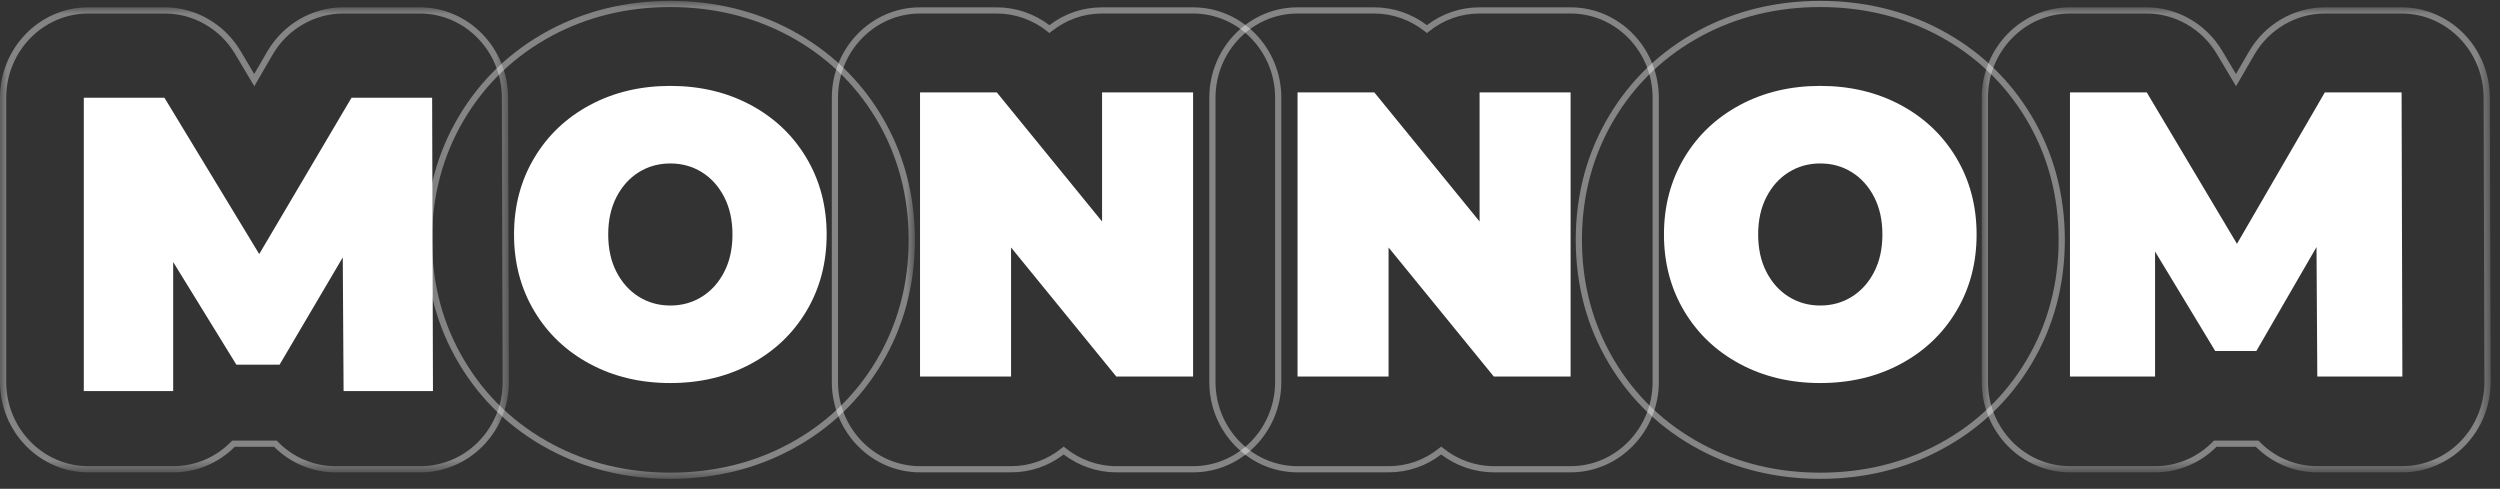 <?xml version="1.0" encoding="UTF-8"?>
<svg width="179px" height="35px" viewBox="0 0 179 35" version="1.1" xmlns="http://www.w3.org/2000/svg" xmlns:xlink="http://www.w3.org/1999/xlink">
    <rect x="0" y="0" width="179" height="35" fill="#333333" stroke="none"/>
    <title>monnom-logo-beyaz@3x</title>
    <defs>
        <polygon id="path-1" points="0 0.037 36.436 0.037 36.436 33.332 0 33.332"></polygon>
        <polygon id="path-3" points="0.055 0.062 35.073 0.062 35.073 34.286 0.055 34.286"></polygon>
        <polygon id="path-5" points="0.038 0.037 36.474 0.037 36.474 33.332 0.038 33.332"></polygon>
    </defs>
    <g id="design" stroke="none" stroke-width="1" fill="none" fill-rule="evenodd">
        <g id="m-home" transform="translate(-250, -28)">
            <g id="monnom-logo-beyaz" transform="translate(250, 28)">
                <polygon id="Fill-1" fill="#FFFFFF" points="24.601 28 24.542 18.43 20.018 26.11 16.923 26.11 12.399 18.76 12.399 28 6 28 6 7 11.774 7 18.56 18.19 25.167 7 30.941 7 31 28"></polygon>
                <g id="Group-29">
                    <path d="M50.249,21.25 C50.919,20.834 51.453,20.243 51.85,19.477 C52.246,18.712 52.445,17.816 52.445,16.789 C52.445,15.762 52.246,14.866 51.85,14.1 C51.453,13.335 50.919,12.744 50.249,12.327 C49.578,11.911 48.827,11.703 47.996,11.703 C47.165,11.703 46.414,11.911 45.744,12.327 C45.073,12.744 44.54,13.335 44.143,14.1 C43.746,14.866 43.548,15.762 43.548,16.789 C43.548,17.816 43.746,18.712 44.143,19.477 C44.54,20.243 45.073,20.834 45.744,21.25 C46.414,21.667 47.165,21.875 47.996,21.875 C48.827,21.875 49.578,21.667 50.249,21.25 M42.245,26.06 C40.545,25.15 39.213,23.885 38.25,22.267 C37.286,20.65 36.805,18.823 36.805,16.789 C36.805,14.754 37.286,12.928 38.25,11.31 C39.213,9.693 40.545,8.428 42.245,7.517 C43.945,6.607 45.862,6.151 47.996,6.151 C50.131,6.151 52.048,6.607 53.748,7.517 C55.448,8.428 56.78,9.693 57.743,11.31 C58.706,12.928 59.188,14.754 59.188,16.789 C59.188,18.823 58.706,20.65 57.743,22.267 C56.78,23.885 55.448,25.15 53.748,26.06 C52.048,26.971 50.131,27.426 47.996,27.426 C45.862,27.426 43.945,26.971 42.245,26.06" id="Fill-2" fill="#FFFFFF"></path>
                    <polygon id="Fill-4" fill="#FFFFFF" points="85.425 6.616 85.425 26.961 79.928 26.961 72.391 17.719 72.391 26.961 65.874 26.961 65.874 6.616 71.371 6.616 78.908 15.859 78.908 6.616"></polygon>
                    <polygon id="Fill-6" fill="#FFFFFF" points="112.454 6.616 112.454 26.961 106.957 26.961 99.421 17.719 99.421 26.961 92.904 26.961 92.904 6.616 98.401 6.616 105.938 15.859 105.938 6.616"></polygon>
                    <path d="M132.585,21.25 C133.255,20.834 133.789,20.243 134.186,19.477 C134.582,18.712 134.78,17.816 134.78,16.789 C134.78,15.762 134.582,14.866 134.186,14.1 C133.789,13.335 133.255,12.744 132.585,12.327 C131.914,11.911 131.163,11.703 130.332,11.703 C129.501,11.703 128.75,11.911 128.08,12.327 C127.409,12.744 126.875,13.335 126.479,14.1 C126.082,14.866 125.884,15.762 125.884,16.789 C125.884,17.816 126.082,18.712 126.479,19.477 C126.875,20.243 127.409,20.834 128.08,21.25 C128.75,21.667 129.501,21.875 130.332,21.875 C131.163,21.875 131.914,21.667 132.585,21.25 M124.581,26.06 C122.88,25.15 121.549,23.885 120.585,22.267 C119.622,20.65 119.14,18.823 119.14,16.789 C119.14,14.754 119.622,12.928 120.585,11.31 C121.549,9.693 122.88,8.428 124.581,7.517 C126.28,6.607 128.197,6.151 130.332,6.151 C132.466,6.151 134.384,6.607 136.084,7.517 C137.784,8.428 139.115,9.693 140.079,11.31 C141.042,12.928 141.524,14.754 141.524,16.789 C141.524,18.823 141.042,20.65 140.079,22.267 C139.115,23.885 137.784,25.15 136.084,26.06 C134.384,26.971 132.466,27.426 130.332,27.426 C128.197,27.426 126.28,26.971 124.581,26.06" id="Fill-8" fill="#FFFFFF"></path>
                    <polygon id="Fill-10" fill="#FFFFFF" points="165.919 26.961 165.862 17.69 161.555 25.13 158.609 25.13 154.302 18.009 154.302 26.961 148.21 26.961 148.21 6.616 153.707 6.616 160.167 17.457 166.457 6.616 171.954 6.616 172.01 26.961"></polygon>
                    <g id="Group-28">
                        <g id="Group-14" transform="translate(0, 0.488)">
                            <mask id="mask-2" fill="white">
                                <use xlink:href="#path-1"></use>
                            </mask>
                            <g id="Clip-13"></g>
                            <path d="M16.624,31.058 L19.812,31.058 L19.877,31.126 C20.986,32.263 22.459,32.889 24.026,32.889 L30.118,32.889 C31.666,32.889 33.18,32.244 34.273,31.119 C35.385,29.974 35.995,28.455 35.991,26.841 L35.934,6.495 C35.924,3.178 33.289,0.48 30.061,0.48 L24.566,0.48 C22.508,0.48 20.575,1.608 19.522,3.423 L18.208,5.686 L16.825,3.363 C15.763,1.585 13.844,0.48 11.816,0.48 L6.318,0.48 C3.08,0.48 0.445,3.185 0.445,6.511 L0.445,26.858 C0.445,30.183 3.08,32.889 6.318,32.889 L12.41,32.889 C13.977,32.889 15.45,32.263 16.559,31.126 L16.624,31.058 Z M30.118,33.332 L24.026,33.332 C22.369,33.332 20.809,32.683 19.624,31.501 L16.812,31.501 C15.627,32.683 14.067,33.332 12.41,33.332 L6.318,33.332 C2.834,33.332 -2.94508173e-05,30.428 -2.94508173e-05,26.858 L-2.94508173e-05,6.511 C-2.94508173e-05,2.941 2.834,0.037 6.318,0.037 L11.816,0.037 C14,0.037 16.066,1.225 17.208,3.137 L18.203,4.808 L19.136,3.202 C20.268,1.25 22.349,0.037 24.566,0.037 L30.061,0.037 C33.534,0.037 36.368,2.933 36.379,6.493 L36.436,26.84 C36.44,28.57 35.786,30.199 34.593,31.427 C33.417,32.638 31.786,33.332 30.118,33.332 L30.118,33.332 Z" id="Fill-12" fill-opacity="0.4" fill="#FFFFFF" mask="url(#mask-2)"></path>
                        </g>
                        <g id="Group-17" transform="translate(30.433, 0)">
                            <mask id="mask-4" fill="white">
                                <use xlink:href="#path-3"></use>
                            </mask>
                            <g id="Clip-16"></g>
                            <path d="M17.563,0.505 C14.485,0.505 11.636,1.195 9.093,2.557 C6.443,3.978 4.329,5.993 2.808,8.547 C1.276,11.119 0.5,14.021 0.5,17.173 C0.5,20.327 1.276,23.227 2.806,25.794 C4.325,28.352 6.441,30.37 9.095,31.791 C11.638,33.152 14.487,33.843 17.563,33.843 C20.64,33.843 23.489,33.153 26.029,31.793 C28.678,30.375 30.795,28.359 32.32,25.801 C33.851,23.228 34.628,20.326 34.628,17.173 C34.628,14.022 33.851,11.12 32.32,8.547 C30.797,5.992 28.682,3.976 26.033,2.555 C23.491,1.195 20.641,0.505 17.563,0.505 M17.563,34.286 C14.412,34.286 11.492,33.578 8.884,32.181 C6.157,30.721 3.983,28.648 2.423,26.02 C0.851,23.384 0.055,20.407 0.055,17.173 C0.055,13.941 0.852,10.963 2.425,8.321 C3.988,5.697 6.16,3.626 8.882,2.167 C11.49,0.77 14.411,0.062 17.563,0.062 C20.715,0.062 23.636,0.77 26.244,2.165 C28.965,3.625 31.138,5.696 32.703,8.321 C34.276,10.963 35.073,13.941 35.073,17.173 C35.073,20.406 34.276,23.385 32.703,26.026 C31.136,28.655 28.962,30.727 26.24,32.183 C23.634,33.578 20.715,34.286 17.563,34.286" id="Fill-15" fill-opacity="0.4" fill="#FFFFFF" mask="url(#mask-4)"></path>
                        </g>
                        <path d="M76.16,31.974 L76.3,32.087 C77.331,32.919 78.62,33.377 79.929,33.377 L85.425,33.377 C88.663,33.377 91.298,30.672 91.298,27.346 L91.298,7 C91.298,3.674 88.663,0.968 85.425,0.968 L78.909,0.968 C77.578,0.968 76.323,1.414 75.28,2.256 L75.14,2.369 L75,2.257 C73.968,1.426 72.68,0.968 71.373,0.968 L65.875,0.968 C62.637,0.968 60.002,3.674 60.002,7 L60.002,27.346 C60.002,30.672 62.637,33.377 65.875,33.377 L72.391,33.377 C73.72,33.377 74.975,32.931 76.02,32.087 L76.16,31.974 Z M85.425,33.82 L79.929,33.82 C78.577,33.82 77.246,33.367 76.16,32.541 C75.064,33.379 73.764,33.82 72.391,33.82 L65.875,33.82 C62.391,33.82 59.557,30.916 59.557,27.346 L59.557,7 C59.557,3.43 62.391,0.525 65.875,0.525 L71.373,0.525 C72.723,0.525 74.053,0.978 75.139,1.802 C76.234,0.966 77.534,0.525 78.909,0.525 L85.425,0.525 C88.908,0.525 91.743,3.43 91.743,7 L91.743,27.346 C91.743,30.916 88.908,33.82 85.425,33.82 L85.425,33.82 Z" id="Fill-18" fill-opacity="0.4" fill="#FFFFFF"></path>
                        <path d="M103.189,31.974 L103.329,32.087 C104.36,32.919 105.649,33.377 106.958,33.377 L112.453,33.377 C115.692,33.377 118.326,30.672 118.326,27.346 L118.326,7 C118.326,3.674 115.692,0.968 112.453,0.968 L105.938,0.968 C104.607,0.968 103.352,1.414 102.309,2.256 L102.169,2.369 L102.028,2.257 C100.997,1.426 99.709,0.968 98.401,0.968 L92.904,0.968 C89.666,0.968 87.031,3.674 87.031,7 L87.031,27.346 C87.031,30.672 89.666,33.377 92.904,33.377 L99.42,33.377 C100.749,33.377 102.004,32.931 103.049,32.087 L103.189,31.974 Z M112.453,33.82 L106.958,33.82 C105.606,33.82 104.274,33.367 103.189,32.541 C102.093,33.379 100.793,33.82 99.42,33.82 L92.904,33.82 C89.42,33.82 86.586,30.916 86.586,27.346 L86.586,7 C86.586,3.43 89.42,0.525 92.904,0.525 L98.401,0.525 C99.751,0.525 101.082,0.978 102.168,1.802 C103.263,0.966 104.562,0.525 105.938,0.525 L112.453,0.525 C115.937,0.525 118.772,3.43 118.772,7 L118.772,27.346 C118.772,30.916 115.937,33.82 112.453,33.82 L112.453,33.82 Z" id="Fill-20" fill-opacity="0.4" fill="#FFFFFF"></path>
                        <g id="Group-24" transform="translate(112.797, 0)" fill="#FFFFFF" fill-opacity="0.4">
                            <path d="M17.534,0.505 C14.457,0.505 11.607,1.195 9.064,2.557 C6.412,3.979 4.297,5.995 2.779,8.547 C1.248,11.119 0.471,14.021 0.471,17.173 C0.471,20.327 1.247,23.227 2.777,25.794 C4.296,28.352 6.412,30.37 9.066,31.791 C11.609,33.152 14.458,33.843 17.534,33.843 C20.612,33.843 23.46,33.153 26,31.793 C28.65,30.375 30.767,28.359 32.291,25.801 C33.823,23.228 34.6,20.326 34.6,17.173 C34.6,14.022 33.823,11.12 32.291,8.547 C30.768,5.992 28.653,3.976 26.004,2.555 C23.462,1.195 20.613,0.505 17.534,0.505 M17.534,34.286 C14.384,34.286 11.464,33.578 8.855,32.181 C6.129,30.721 3.955,28.648 2.394,26.02 C0.823,23.384 0.026,20.407 0.026,17.173 C0.026,13.941 0.824,10.963 2.396,8.321 C3.956,5.699 6.128,3.628 8.853,2.167 C11.462,0.77 14.383,0.062 17.534,0.062 C20.687,0.062 23.608,0.77 26.215,2.165 C28.937,3.625 31.11,5.696 32.674,8.321 C34.247,10.963 35.045,13.941 35.045,17.173 C35.045,20.406 34.247,23.385 32.675,26.026 C31.108,28.655 28.933,30.727 26.211,32.183 C23.606,33.578 20.686,34.286 17.534,34.286" id="Fill-22"></path>
                        </g>
                        <g id="Group-27" transform="translate(141.855, 0.488)">
                            <mask id="mask-6" fill="white">
                                <use xlink:href="#path-5"></use>
                            </mask>
                            <g id="Clip-26"></g>
                            <path d="M16.662,31.058 L19.849,31.058 L19.915,31.126 C21.024,32.263 22.497,32.889 24.064,32.889 L30.155,32.889 C31.704,32.889 33.218,32.244 34.31,31.119 C35.422,29.974 36.033,28.455 36.029,26.841 L35.972,6.495 C35.962,3.178 33.327,0.48 30.099,0.48 L24.604,0.48 C22.545,0.48 20.612,1.608 19.559,3.423 L18.246,5.686 L16.863,3.363 C15.801,1.585 13.882,0.48 11.854,0.48 L6.356,0.48 C3.118,0.48 0.483,3.185 0.483,6.511 L0.483,26.858 C0.483,30.183 3.118,32.889 6.356,32.889 L12.448,32.889 C14.015,32.889 15.488,32.263 16.597,31.126 L16.662,31.058 Z M30.155,33.332 L24.064,33.332 C22.407,33.332 20.847,32.683 19.662,31.501 L16.85,31.501 C15.664,32.683 14.105,33.332 12.448,33.332 L6.356,33.332 C2.872,33.332 0.038,30.428 0.038,26.858 L0.038,6.511 C0.038,2.941 2.872,0.037 6.356,0.037 L11.854,0.037 C14.038,0.037 16.104,1.225 17.246,3.137 L18.241,4.808 L19.174,3.202 C20.306,1.25 22.387,0.037 24.604,0.037 L30.099,0.037 C33.572,0.037 36.406,2.933 36.417,6.493 L36.474,26.84 C36.478,28.57 35.824,30.199 34.631,31.427 C33.455,32.638 31.824,33.332 30.155,33.332 L30.155,33.332 Z" id="Fill-25" fill-opacity="0.4" fill="#FFFFFF" mask="url(#mask-6)"></path>
                        </g>
                    </g>
                </g>
            </g>
        </g>
    </g>
</svg>